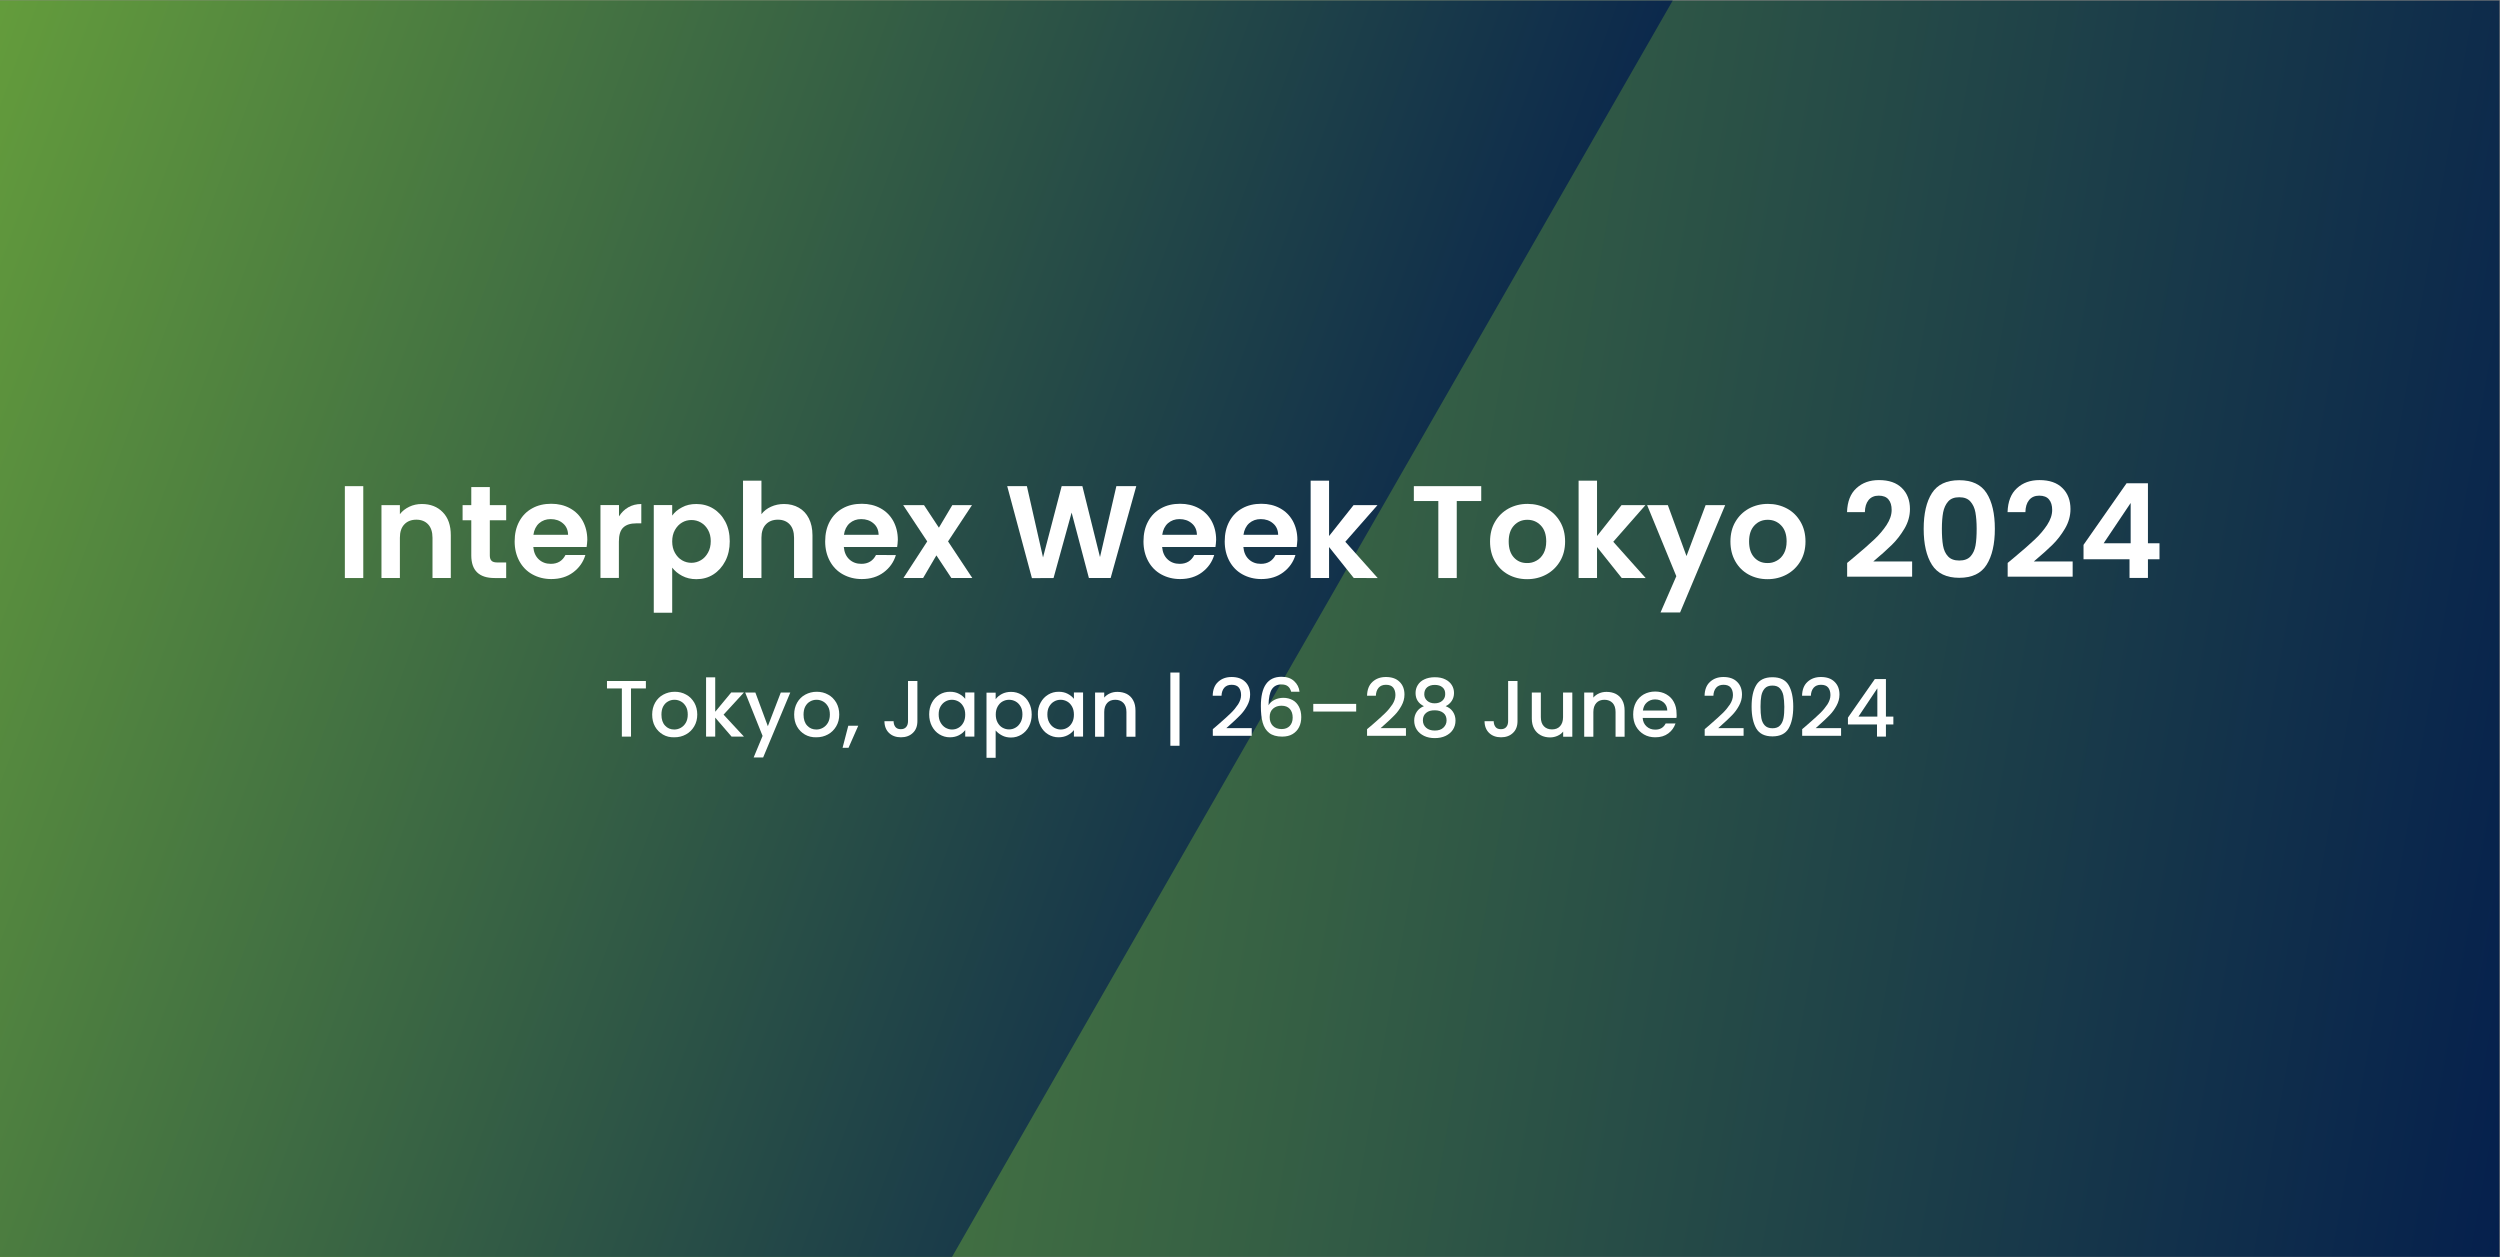 <?xml version="1.0" encoding="UTF-8"?> <svg xmlns="http://www.w3.org/2000/svg" xmlns:xlink="http://www.w3.org/1999/xlink" version="1.1" id="Layer_1" x="0px" y="0px" viewBox="0 0 2185 1099" style="enable-background:new 0 0 2185 1099;" xml:space="preserve"><rect x="0" y="0" width="2185" height="1099" fill="#808080" stroke="none"/> <style type="text/css"> .st0{fill:url(#SVGID_1_);} .st1{clip-path:url(#SVGID_00000128477354450233922980000005769857426584571783_);fill:url(#SVGID_00000126295322576607457010000007506340835352989593_);} .st2{fill:none;} .st3{fill:#FFFFFF;} </style> <linearGradient id="SVGID_1_" gradientUnits="userSpaceOnUse" x1="-61.146" y1="1723.857" x2="2245.446" y2="1317.143" gradientTransform="matrix(1 0 0 -1 0 2070)"> <stop offset="0" style="stop-color:#6EAA3A"></stop> <stop offset="1" style="stop-color:#05204D"></stop> </linearGradient> <rect x="-0.2" y="0.5" class="st0" width="2184.7" height="1098"></rect> <g> <g> <g> <g> <g> <g> <defs> <rect id="SVGID_00000015350097300981403480000011379165198081311665_" x="-0.2" y="0.5" width="1866.7" height="1098"></rect> </defs> <clipPath id="SVGID_00000077309380769763610680000014156092444508349860_"> <use xlink:href="#SVGID_00000015350097300981403480000011379165198081311665_" style="overflow:visible;"></use> </clipPath> <linearGradient id="SVGID_00000072275386653225349780000005567232183748904360_" gradientUnits="userSpaceOnUse" x1="-248.894" y1="203.379" x2="1294.423" y2="765.101"> <stop offset="0" style="stop-color:#6EAA3A"></stop> <stop offset="1" style="stop-color:#05204D"></stop> </linearGradient> <polyline style="clip-path:url(#SVGID_00000077309380769763610680000014156092444508349860_);fill:url(#SVGID_00000072275386653225349780000005567232183748904360_);" points=" 1765,-527.8 276.8,-527.8 -425.5,688.6 243.3,1846.7 402.5,1847.4 "></polyline> </g> </g> </g> </g> </g> </g> <rect x="132.5" y="589.8" class="st2" width="1401" height="149.2"></rect> <g> <path class="st3" d="M317.5,424.9v80.3h-16.1v-80.3H317.5z"></path> <path class="st3" d="M387,447.7c4.7,4.8,7,11.5,7,20.1v37.4H378V470c0-5.1-1.3-9-3.8-11.7c-2.5-2.7-6-4.1-10.3-4.1 c-4.4,0-8,1.4-10.5,4.1c-2.6,2.7-3.9,6.6-3.9,11.7v35.2h-16.1v-63.7h16.1v7.9c2.1-2.8,4.9-4.9,8.2-6.5c3.3-1.6,7-2.4,11-2.4 C376.2,440.5,382.4,442.9,387,447.7z"></path> <path class="st3" d="M428.1,454.7v30.8c0,2.1,0.5,3.7,1.6,4.7c1,1,2.8,1.4,5.2,1.4h7.5v13.6h-10.1c-13.6,0-20.4-6.6-20.4-19.8 v-30.7h-7.6v-13.2h7.6v-15.8h16.2v15.8h14.3v13.2H428.1z"></path> <path class="st3" d="M512.7,478.1h-46.6c0.4,4.6,2,8.2,4.8,10.8c2.8,2.6,6.3,3.9,10.5,3.9c6,0,10.2-2.6,12.8-7.7h17.4 c-1.8,6.1-5.4,11.2-10.6,15.1c-5.2,3.9-11.6,5.9-19.2,5.9c-6.1,0-11.6-1.4-16.5-4.1c-4.9-2.7-8.7-6.6-11.4-11.6 c-2.7-5-4.1-10.7-4.1-17.2c0-6.6,1.3-12.4,4-17.4c2.7-5,6.4-8.8,11.3-11.5c4.8-2.7,10.4-4,16.7-4c6.1,0,11.5,1.3,16.3,3.9 c4.8,2.6,8.5,6.3,11.2,11.1c2.6,4.8,4,10.3,4,16.5C513.2,474.2,513,476.3,512.7,478.1z M496.5,467.3c-0.1-4.1-1.6-7.5-4.5-9.9 c-2.9-2.5-6.5-3.7-10.7-3.7c-4,0-7.3,1.2-10.1,3.6c-2.7,2.4-4.4,5.8-5,10.1H496.5z"></path> <path class="st3" d="M549.1,443.4c3.3-1.9,7.1-2.9,11.4-2.9v16.9h-4.3c-5.1,0-8.9,1.2-11.4,3.6c-2.6,2.4-3.9,6.5-3.9,12.4v31.7 h-16.1v-63.7H541v9.9C543.1,448,545.8,445.3,549.1,443.4z"></path> <path class="st3" d="M596.1,443.4c3.6-2,7.8-2.9,12.5-2.9c5.4,0,10.4,1.3,14.8,4c4.4,2.7,7.9,6.5,10.5,11.4 c2.6,4.9,3.9,10.7,3.9,17.2c0,6.5-1.3,12.3-3.9,17.3c-2.6,5-6.1,8.9-10.5,11.7c-4.4,2.8-9.3,4.1-14.8,4.1c-4.7,0-8.8-1-12.4-2.9 s-6.5-4.3-8.7-7.2v39.4h-16.1v-94.1h16.1v9.2C589.6,447.7,592.4,445.3,596.1,443.4z M618.8,463.1c-1.6-2.8-3.6-4.9-6.2-6.4 c-2.6-1.5-5.3-2.2-8.3-2.2c-2.9,0-5.7,0.7-8.2,2.2c-2.6,1.5-4.6,3.7-6.2,6.5c-1.6,2.8-2.4,6.2-2.4,10c0,3.8,0.8,7.2,2.4,10 c1.6,2.8,3.6,5,6.2,6.5c2.6,1.5,5.3,2.2,8.2,2.2c3,0,5.8-0.8,8.3-2.3c2.6-1.5,4.6-3.7,6.2-6.6c1.6-2.8,2.4-6.2,2.4-10.1 C621.2,469.3,620.4,465.9,618.8,463.1z"></path> <path class="st3" d="M698.1,443.7c3.8,2.1,6.7,5.2,8.8,9.3c2.1,4.1,3.2,9,3.2,14.8v37.4H694V470c0-5.1-1.3-9-3.8-11.7 c-2.5-2.7-6-4.1-10.3-4.1c-4.4,0-8,1.4-10.5,4.1c-2.6,2.7-3.9,6.6-3.9,11.7v35.2h-16.1v-85.1h16.1v29.3c2.1-2.8,4.8-4.9,8.3-6.5 c3.5-1.6,7.3-2.4,11.5-2.4C690.1,440.5,694.4,441.6,698.1,443.7z"></path> <path class="st3" d="M784.1,478.1h-46.6c0.4,4.6,2,8.2,4.8,10.8c2.8,2.6,6.3,3.9,10.5,3.9c6,0,10.2-2.6,12.8-7.7H783 c-1.8,6.1-5.4,11.2-10.6,15.1c-5.2,3.9-11.6,5.9-19.2,5.9c-6.1,0-11.6-1.4-16.5-4.1c-4.9-2.7-8.7-6.6-11.4-11.6 c-2.7-5-4.1-10.7-4.1-17.2c0-6.6,1.3-12.4,4-17.4c2.7-5,6.4-8.8,11.3-11.5c4.8-2.7,10.4-4,16.7-4c6.1,0,11.5,1.3,16.3,3.9 c4.8,2.6,8.5,6.3,11.2,11.1c2.6,4.8,4,10.3,4,16.5C784.6,474.2,784.4,476.3,784.1,478.1z M767.9,467.3c-0.1-4.1-1.6-7.5-4.5-9.9 c-2.9-2.5-6.5-3.7-10.7-3.7c-4,0-7.3,1.2-10.1,3.6c-2.7,2.4-4.4,5.8-5,10.1H767.9z"></path> <path class="st3" d="M831.5,505.2l-13.1-19.8l-11.6,19.8h-17.2l20.8-32l-21-31.7h18.2l13,19.7l11.7-19.7h17.2l-20.9,31.7l21.2,32 H831.5z"></path> <path class="st3" d="M993.1,424.9l-22.4,80.3h-19L936.6,448l-15.8,57.2l-18.9,0.1l-21.6-80.4h17.2l14.1,62.3l16.3-62.3H946l15.4,62 l14.3-62H993.1z"></path> <path class="st3" d="M1062.3,478.1h-46.6c0.4,4.6,2,8.2,4.8,10.8c2.8,2.6,6.3,3.9,10.5,3.9c6,0,10.2-2.6,12.8-7.7h17.4 c-1.8,6.1-5.4,11.2-10.6,15.1c-5.2,3.9-11.6,5.9-19.2,5.9c-6.1,0-11.6-1.4-16.5-4.1c-4.9-2.7-8.7-6.6-11.4-11.6 c-2.7-5-4.1-10.7-4.1-17.2c0-6.6,1.3-12.4,4-17.4c2.7-5,6.4-8.8,11.3-11.5c4.8-2.7,10.4-4,16.7-4c6.1,0,11.5,1.3,16.3,3.9 c4.8,2.6,8.5,6.3,11.2,11.1c2.6,4.8,4,10.3,4,16.5C1062.8,474.2,1062.6,476.3,1062.3,478.1z M1046.1,467.3 c-0.1-4.1-1.6-7.5-4.5-9.9c-2.9-2.5-6.5-3.7-10.7-3.7c-4,0-7.3,1.2-10.1,3.6c-2.7,2.4-4.4,5.8-5,10.1H1046.1z"></path> <path class="st3" d="M1133.3,478.1h-46.6c0.4,4.6,2,8.2,4.8,10.8c2.8,2.6,6.3,3.9,10.5,3.9c6,0,10.2-2.6,12.8-7.7h17.4 c-1.8,6.1-5.4,11.2-10.6,15.1c-5.2,3.9-11.6,5.9-19.2,5.9c-6.1,0-11.6-1.4-16.5-4.1c-4.9-2.7-8.7-6.6-11.4-11.6 c-2.7-5-4.1-10.7-4.1-17.2c0-6.6,1.3-12.4,4-17.4c2.7-5,6.4-8.8,11.3-11.5c4.8-2.7,10.4-4,16.7-4c6.1,0,11.5,1.3,16.3,3.9 c4.8,2.6,8.5,6.3,11.2,11.1c2.6,4.8,4,10.3,4,16.5C1133.7,474.2,1133.6,476.3,1133.3,478.1z M1117.1,467.3 c-0.1-4.1-1.6-7.5-4.5-9.9c-2.9-2.5-6.5-3.7-10.7-3.7c-4,0-7.3,1.2-10.1,3.6c-2.7,2.4-4.4,5.8-5,10.1H1117.1z"></path> <path class="st3" d="M1183.2,505.2l-21.6-27.1v27.1h-16.1v-85.1h16.1v48.4l21.4-27h20.9l-28.1,32l28.3,31.7H1183.2z"></path> <path class="st3" d="M1294.6,424.9v13h-21.4v67.3h-16.1v-67.3h-21.4v-13H1294.6z"></path> <path class="st3" d="M1318.1,502.1c-4.9-2.7-8.8-6.6-11.6-11.6c-2.8-5-4.2-10.7-4.2-17.2c0-6.5,1.4-12.3,4.3-17.2 c2.9-5,6.8-8.8,11.8-11.6c5-2.7,10.5-4.1,16.7-4.1c6.1,0,11.7,1.4,16.7,4.1c5,2.7,8.9,6.6,11.8,11.6c2.9,5,4.3,10.7,4.3,17.2 c0,6.5-1.5,12.3-4.4,17.2c-3,5-6.9,8.8-12,11.6c-5,2.7-10.6,4.1-16.8,4.1C1328.5,506.2,1323,504.8,1318.1,502.1z M1342.9,490 c2.6-1.4,4.6-3.5,6.2-6.4c1.5-2.8,2.3-6.3,2.3-10.4c0-6.1-1.6-10.7-4.8-14c-3.2-3.3-7.1-4.9-11.7-4.9s-8.5,1.6-11.6,4.9 c-3.1,3.3-4.7,7.9-4.7,14c0,6.1,1.5,10.7,4.5,14c3,3.3,6.8,4.9,11.4,4.9C1337.5,492.2,1340.3,491.5,1342.9,490z"></path> <path class="st3" d="M1417.4,505.2l-21.6-27.1v27.1h-16.1v-85.1h16.1v48.4l21.4-27h20.9l-28.1,32l28.3,31.7H1417.4z"></path> <path class="st3" d="M1507.8,441.5l-39.4,93.8h-17.1l13.8-31.7l-25.5-62.1h18.1L1474,486l16.7-44.5H1507.8z"></path> <path class="st3" d="M1528.2,502.1c-4.9-2.7-8.8-6.6-11.6-11.6c-2.8-5-4.2-10.7-4.2-17.2c0-6.5,1.4-12.3,4.3-17.2 c2.9-5,6.8-8.8,11.8-11.6c5-2.7,10.5-4.1,16.7-4.1c6.1,0,11.7,1.4,16.7,4.1c5,2.7,8.9,6.6,11.8,11.6c2.9,5,4.3,10.7,4.3,17.2 c0,6.5-1.5,12.3-4.4,17.2c-3,5-6.9,8.8-12,11.6c-5,2.7-10.6,4.1-16.8,4.1C1538.6,506.2,1533.1,504.8,1528.2,502.1z M1553,490 c2.6-1.4,4.6-3.5,6.2-6.4c1.5-2.8,2.3-6.3,2.3-10.4c0-6.1-1.6-10.7-4.8-14c-3.2-3.3-7.1-4.9-11.7-4.9s-8.5,1.6-11.6,4.9 c-3.1,3.3-4.7,7.9-4.7,14c0,6.1,1.5,10.7,4.5,14c3,3.3,6.8,4.9,11.4,4.9C1547.6,492.2,1550.4,491.5,1553,490z"></path> <path class="st3" d="M1620.4,487c7.4-6.1,13.2-11.3,17.6-15.4c4.4-4.1,8-8.4,10.9-12.8c2.9-4.4,4.4-8.8,4.4-13.1 c0-3.9-0.9-7-2.8-9.2c-1.8-2.2-4.7-3.3-8.5-3.3c-3.8,0-6.8,1.3-8.9,3.9c-2.1,2.6-3.1,6.1-3.2,10.5h-15.6c0.3-9.2,3-16.2,8.2-20.9 c5.2-4.8,11.7-7.1,19.7-7.1c8.7,0,15.4,2.3,20.1,7c4.7,4.6,7,10.8,7,18.3c0,6-1.6,11.7-4.8,17.1c-3.2,5.4-6.9,10.2-11,14.2 c-4.1,4-9.5,8.9-16.2,14.5h33.9V504h-56.8v-12L1620.4,487z"></path> <path class="st3" d="M1688.5,431c4.8-7.5,12.7-11.3,23.9-11.3c11.1,0,19.1,3.8,23.9,11.3c4.8,7.5,7.2,17.9,7.2,31.2 c0,13.3-2.4,23.8-7.2,31.4c-4.8,7.6-12.7,11.4-23.9,11.4c-11.1,0-19.1-3.8-23.9-11.4c-4.8-7.6-7.2-18.1-7.2-31.4 C1681.3,448.9,1683.7,438.5,1688.5,431z M1726.5,447.8c-0.7-3.9-2.2-7-4.4-9.5c-2.2-2.5-5.4-3.7-9.7-3.7c-4.3,0-7.5,1.2-9.7,3.7 c-2.2,2.5-3.6,5.6-4.4,9.5c-0.7,3.9-1.1,8.6-1.1,14.3c0,5.8,0.3,10.7,1,14.7c0.7,3.9,2.1,7.1,4.4,9.5c2.2,2.4,5.5,3.6,9.8,3.6 c4.3,0,7.6-1.2,9.8-3.6c2.2-2.4,3.7-5.6,4.4-9.5c0.7-3.9,1-8.8,1-14.7C1727.6,456.5,1727.2,451.7,1726.5,447.8z"></path> <path class="st3" d="M1760.7,487c7.4-6.1,13.2-11.3,17.6-15.4c4.4-4.1,8-8.4,10.9-12.8c2.9-4.4,4.4-8.8,4.4-13.1 c0-3.9-0.9-7-2.8-9.2c-1.8-2.2-4.7-3.3-8.5-3.3c-3.8,0-6.8,1.3-8.9,3.9c-2.1,2.6-3.1,6.1-3.2,10.5h-15.6c0.3-9.2,3-16.2,8.2-20.9 c5.2-4.8,11.7-7.1,19.7-7.1c8.7,0,15.4,2.3,20.1,7c4.7,4.6,7,10.8,7,18.3c0,6-1.6,11.7-4.8,17.1c-3.2,5.4-6.9,10.2-11,14.2 c-4.1,4-9.5,8.9-16.2,14.5h33.9V504h-56.8v-12L1760.7,487z"></path> <path class="st3" d="M1821,488.8v-12.6l37.6-53.8h18.7v52.4h10.1v14h-10.1v16.3h-16.1v-16.3H1821z M1862.2,439.6l-23.6,35.2h23.6 V439.6z"></path> </g> <g> <path class="st3" d="M564.5,595.2v6.5h-13v42.1h-8v-42.1h-13v-6.5H564.5z"></path> <path class="st3" d="M579.4,642c-2.9-1.7-5.2-4-6.9-7c-1.7-3-2.5-6.5-2.5-10.5c0-3.9,0.9-7.4,2.6-10.4c1.7-3,4.1-5.4,7.1-7 c3-1.6,6.3-2.5,10-2.5c3.7,0,7,0.8,10,2.5c3,1.6,5.3,4,7.1,7c1.7,3,2.6,6.5,2.6,10.4s-0.9,7.4-2.7,10.4c-1.8,3-4.2,5.4-7.2,7 c-3.1,1.7-6.4,2.5-10.1,2.5C585.6,644.5,582.3,643.7,579.4,642z M595,636.1c1.8-1,3.3-2.5,4.4-4.4s1.7-4.3,1.7-7.1 s-0.5-5.2-1.6-7.1c-1.1-1.9-2.5-3.4-4.3-4.4c-1.8-1-3.7-1.5-5.7-1.5c-2.1,0-4,0.5-5.7,1.5c-1.8,1-3.1,2.4-4.2,4.4 c-1,1.9-1.5,4.3-1.5,7.1c0,4.2,1.1,7.4,3.2,9.6c2.1,2.3,4.8,3.4,8,3.4C591.3,637.6,593.2,637.1,595,636.1z"></path> <path class="st3" d="M632.4,624.6l17.8,19.2h-10.8l-14.3-16.6v16.6h-8v-51.8h8v30.1l14-16.9h11.1L632.4,624.6z"></path> <path class="st3" d="M690.7,605.3L667,662h-8.3l7.8-18.8l-15.2-37.9h8.9l10.9,29.4l11.3-29.4H690.7z"></path> <path class="st3" d="M703.5,642c-2.9-1.7-5.2-4-6.9-7c-1.7-3-2.5-6.5-2.5-10.5c0-3.9,0.9-7.4,2.6-10.4c1.7-3,4.1-5.4,7.1-7 c3-1.6,6.3-2.5,10-2.5c3.7,0,7,0.8,10,2.5c3,1.6,5.3,4,7.1,7c1.7,3,2.6,6.5,2.6,10.4s-0.9,7.4-2.7,10.4c-1.8,3-4.2,5.4-7.2,7 c-3.1,1.7-6.4,2.5-10.1,2.5C709.8,644.5,706.5,643.7,703.5,642z M719.2,636.1c1.8-1,3.3-2.5,4.4-4.4s1.7-4.3,1.7-7.1 s-0.5-5.2-1.6-7.1c-1.1-1.9-2.5-3.4-4.3-4.4c-1.8-1-3.7-1.5-5.7-1.5c-2.1,0-4,0.5-5.7,1.5c-1.8,1-3.1,2.4-4.2,4.4 c-1,1.9-1.5,4.3-1.5,7.1c0,4.2,1.1,7.4,3.2,9.6c2.1,2.3,4.8,3.4,8,3.4C715.5,637.6,717.4,637.1,719.2,636.1z"></path> <path class="st3" d="M750.1,634.3l-8.5,19.3h-5.2l5-19.3H750.1z"></path> <path class="st3" d="M801.8,595.2v35.1c0,4.3-1.3,7.8-4,10.3c-2.6,2.5-6.1,3.8-10.4,3.8c-4.3,0-7.8-1.3-10.4-3.8 c-2.6-2.5-4-6-4-10.3h8c0,2.1,0.6,3.8,1.6,5.1c1.1,1.3,2.6,1.9,4.7,1.9c2.1,0,3.6-0.6,4.7-1.9c1.1-1.3,1.6-3,1.6-5.1v-35.1H801.8z"></path> <path class="st3" d="M814.5,614.1c1.6-3,3.8-5.3,6.6-7c2.8-1.7,5.8-2.5,9.2-2.5c3,0,5.7,0.6,7.9,1.8c2.3,1.2,4.1,2.7,5.4,4.4v-5.6 h8v38.6h-8v-5.7c-1.4,1.8-3.2,3.3-5.5,4.5c-2.3,1.2-5,1.8-8,1.8c-3.3,0-6.3-0.9-9.1-2.6c-2.8-1.7-4.9-4.1-6.5-7.1 c-1.6-3.1-2.4-6.5-2.4-10.4C812.1,620.5,812.9,617.1,814.5,614.1z M842,617.6c-1.1-2-2.5-3.5-4.3-4.5c-1.8-1-3.7-1.5-5.7-1.5 c-2.1,0-4,0.5-5.7,1.5c-1.8,1-3.2,2.5-4.3,4.4c-1.1,1.9-1.6,4.2-1.6,6.9s0.5,5,1.6,7c1.1,2,2.5,3.5,4.3,4.6c1.8,1,3.7,1.6,5.7,1.6 c2.1,0,4-0.5,5.7-1.5c1.8-1,3.2-2.5,4.3-4.5c1.1-2,1.6-4.3,1.6-7S843.1,619.6,842,617.6z"></path> <path class="st3" d="M875.7,606.5c2.3-1.2,5-1.8,7.9-1.8c3.4,0,6.4,0.8,9.2,2.5c2.8,1.7,5,4,6.5,7c1.6,3,2.4,6.4,2.4,10.3 c0,3.9-0.8,7.3-2.4,10.4c-1.6,3.1-3.8,5.4-6.5,7.1c-2.8,1.7-5.8,2.6-9.2,2.6c-2.9,0-5.6-0.6-7.8-1.8c-2.3-1.2-4.2-2.7-5.6-4.4v23.9 h-8v-56.9h8v5.7C871.6,609.2,873.4,607.7,875.7,606.5z M892,617.5c-1.1-1.9-2.5-3.4-4.3-4.4c-1.8-1-3.7-1.5-5.8-1.5 c-2,0-3.9,0.5-5.7,1.5c-1.8,1-3.2,2.5-4.3,4.5c-1.1,2-1.6,4.3-1.6,6.9s0.5,5,1.6,7c1.1,2,2.5,3.5,4.3,4.5c1.8,1,3.7,1.5,5.7,1.5 c2.1,0,4-0.5,5.8-1.6c1.8-1,3.2-2.6,4.3-4.6c1.1-2,1.6-4.3,1.6-7S893.1,619.4,892,617.5z"></path> <path class="st3" d="M909.5,614.1c1.6-3,3.8-5.3,6.6-7c2.8-1.7,5.8-2.5,9.2-2.5c3,0,5.7,0.6,7.9,1.8c2.3,1.2,4.1,2.7,5.4,4.4v-5.6 h8v38.6h-8v-5.7c-1.4,1.8-3.2,3.3-5.5,4.5c-2.3,1.2-5,1.8-8,1.8c-3.3,0-6.3-0.9-9.1-2.6c-2.8-1.7-4.9-4.1-6.5-7.1 c-1.6-3.1-2.4-6.5-2.4-10.4C907,620.5,907.8,617.1,909.5,614.1z M937,617.6c-1.1-2-2.5-3.5-4.3-4.5c-1.8-1-3.7-1.5-5.7-1.5 c-2.1,0-4,0.5-5.7,1.5c-1.8,1-3.2,2.5-4.3,4.4c-1.1,1.9-1.6,4.2-1.6,6.9s0.5,5,1.6,7c1.1,2,2.5,3.5,4.3,4.6c1.8,1,3.7,1.6,5.7,1.6 c2.1,0,4-0.5,5.7-1.5c1.8-1,3.2-2.5,4.3-4.5c1.1-2,1.6-4.3,1.6-7S938.1,619.6,937,617.6z"></path> <path class="st3" d="M984.8,606.5c2.4,1.3,4.3,3.1,5.6,5.6c1.4,2.5,2,5.5,2,9v22.8h-7.9v-21.6c0-3.5-0.9-6.1-2.6-7.9 c-1.7-1.8-4.1-2.8-7.1-2.8c-3,0-5.4,0.9-7.1,2.8s-2.6,4.5-2.6,7.9v21.6h-8v-38.6h8v4.4c1.3-1.6,3-2.8,5-3.7c2-0.9,4.2-1.3,6.5-1.3 C979.6,604.7,982.4,605.3,984.8,606.5z"></path> <path class="st3" d="M1030.9,651.8h-8v-64h8V651.8z"></path> <path class="st3" d="M1065,633c4.5-3.9,8-7.1,10.6-9.6c2.6-2.5,4.7-5.1,6.5-7.8c1.7-2.7,2.6-5.4,2.6-8.1c0-2.8-0.7-5-2-6.6 c-1.3-1.6-3.4-2.4-6.3-2.4c-2.8,0-4.9,0.9-6.4,2.6c-1.5,1.8-2.3,4.1-2.4,7h-7.7c0.1-5.3,1.7-9.4,4.8-12.2c3.1-2.8,6.9-4.2,11.7-4.2 c5.1,0,9.1,1.4,11.9,4.2c2.9,2.8,4.3,6.5,4.3,11.2c0,3.4-0.9,6.6-2.6,9.7c-1.7,3.1-3.7,5.9-6.1,8.3c-2.4,2.5-5.4,5.3-9,8.5 l-3.1,2.8h22.2v6.7h-34v-5.8L1065,633z"></path> <path class="st3" d="M1125.6,599.8c-1.4-1.1-3.2-1.6-5.7-1.6c-3.7,0-6.4,1.4-8.3,4.2c-1.8,2.8-2.8,7.5-2.9,14 c1.2-2.1,3-3.6,5.3-4.8c2.3-1.1,4.9-1.7,7.6-1.7c3.1,0,5.8,0.7,8.2,2c2.4,1.3,4.2,3.3,5.5,5.8c1.3,2.5,2,5.5,2,9 c0,3.3-0.6,6.2-1.9,8.8s-3.2,4.6-5.7,6.1c-2.5,1.5-5.6,2.2-9.1,2.2c-4.8,0-8.6-1.1-11.3-3.2c-2.7-2.1-4.6-5.1-5.7-9 c-1.1-3.9-1.6-8.7-1.6-14.5c0-17.1,6-25.6,18.1-25.6c4.7,0,8.3,1.3,11,3.8c2.7,2.5,4.3,5.6,4.7,9.3h-7.3 C1127.9,602.5,1127,600.9,1125.6,599.8z M1112.7,619.3c-2,1.7-3,4.2-3,7.4s0.9,5.8,2.8,7.7s4.4,2.8,7.7,2.8c2.9,0,5.3-0.9,7-2.7 c1.7-1.8,2.6-4.2,2.6-7.3c0-3.2-0.8-5.7-2.5-7.6c-1.7-1.9-4.1-2.8-7.3-2.8C1117.1,616.8,1114.7,617.6,1112.7,619.3z"></path> <path class="st3" d="M1185.3,615.2v6.7h-37.5v-6.7H1185.3z"></path> <path class="st3" d="M1199.9,633c4.5-3.9,8-7.1,10.6-9.6c2.6-2.5,4.7-5.1,6.5-7.8c1.7-2.7,2.6-5.4,2.6-8.1c0-2.8-0.7-5-2-6.6 c-1.3-1.6-3.4-2.4-6.3-2.4c-2.8,0-4.9,0.9-6.4,2.6c-1.5,1.8-2.3,4.1-2.4,7h-7.7c0.1-5.3,1.7-9.4,4.8-12.2c3.1-2.8,6.9-4.2,11.7-4.2 c5.1,0,9.1,1.4,11.9,4.2c2.9,2.8,4.3,6.5,4.3,11.2c0,3.4-0.9,6.6-2.6,9.7c-1.7,3.1-3.7,5.9-6.1,8.3c-2.4,2.5-5.4,5.3-9,8.5 l-3.2,2.8h22.2v6.7h-34v-5.8L1199.9,633z"></path> <path class="st3" d="M1237.2,605.7c0-2.5,0.6-4.8,1.9-6.9c1.3-2.1,3.1-3.8,5.7-5c2.5-1.2,5.6-1.9,9.2-1.9c3.6,0,6.7,0.6,9.2,1.9 c2.5,1.2,4.4,2.9,5.7,5c1.3,2.1,1.9,4.4,1.9,6.9c0,2.6-0.7,4.9-2,6.9s-3.1,3.5-5.3,4.6c2.7,1,4.8,2.6,6.3,4.8 c1.5,2.2,2.3,4.8,2.3,7.8c0,3-0.8,5.7-2.3,8c-1.5,2.3-3.7,4.1-6.4,5.4c-2.8,1.3-5.9,1.9-9.4,1.9s-6.6-0.6-9.3-1.9 c-2.7-1.3-4.9-3.1-6.4-5.4c-1.5-2.3-2.3-5-2.3-8c0-3,0.8-5.6,2.3-7.8c1.5-2.2,3.6-3.8,6.2-4.8 C1239.6,614.8,1237.2,610.9,1237.2,605.7z M1246.5,623c-1.9,1.5-2.9,3.7-2.9,6.5c0,2.7,0.9,4.8,2.8,6.5c1.9,1.7,4.4,2.5,7.6,2.5 c3.2,0,5.7-0.8,7.5-2.5c1.8-1.7,2.8-3.8,2.8-6.4c0-2.8-0.9-5-2.8-6.5c-1.9-1.5-4.4-2.3-7.5-2.3S1248.4,621.4,1246.5,623z M1260.7,600.7c-1.6-1.4-3.9-2.1-6.7-2.1c-2.8,0-5,0.7-6.7,2.1c-1.6,1.4-2.5,3.4-2.5,6.1c0,2.3,0.9,4.2,2.6,5.7 c1.7,1.5,3.9,2.2,6.5,2.2s4.9-0.7,6.6-2.2c1.7-1.5,2.6-3.4,2.6-5.7C1263.2,604.1,1262.4,602.1,1260.7,600.7z"></path> <path class="st3" d="M1326.3,595.2v35.1c0,4.3-1.3,7.8-4,10.3c-2.6,2.5-6.1,3.8-10.4,3.8c-4.3,0-7.8-1.3-10.4-3.8 c-2.6-2.5-4-6-4-10.3h8c0,2.1,0.6,3.8,1.6,5.1c1,1.3,2.6,1.9,4.7,1.9c2.1,0,3.6-0.6,4.7-1.9c1.1-1.3,1.6-3,1.6-5.1v-35.1H1326.3z"></path> <path class="st3" d="M1374.2,605.3v38.6h-8v-4.5c-1.3,1.6-2.9,2.8-4.9,3.7c-2,0.9-4.2,1.4-6.5,1.4c-3,0-5.8-0.6-8.2-1.9 s-4.3-3.1-5.7-5.6c-1.4-2.5-2.1-5.5-2.1-9v-22.7h7.9v21.5c0,3.5,0.9,6.1,2.6,7.9c1.7,1.8,4.1,2.8,7.1,2.8c3,0,5.4-0.9,7.1-2.8 s2.6-4.5,2.6-7.9v-21.5H1374.2z"></path> <path class="st3" d="M1412.3,606.5c2.4,1.3,4.3,3.1,5.6,5.6c1.4,2.5,2,5.5,2,9v22.8h-7.9v-21.6c0-3.5-0.9-6.1-2.6-7.9 c-1.7-1.8-4.1-2.8-7.1-2.8c-3,0-5.4,0.9-7.1,2.8s-2.6,4.5-2.6,7.9v21.6h-8v-38.6h8v4.4c1.3-1.6,3-2.8,5-3.7c2-0.9,4.2-1.3,6.5-1.3 C1407.2,604.7,1409.9,605.3,1412.3,606.5z"></path> <path class="st3" d="M1465.2,627.5h-29.5c0.2,3.1,1.4,5.6,3.4,7.4c2.1,1.9,4.6,2.8,7.6,2.8c4.3,0,7.3-1.8,9.1-5.4h8.6 c-1.2,3.5-3.3,6.5-6.3,8.7c-3.1,2.3-6.8,3.4-11.4,3.4c-3.7,0-7-0.8-9.9-2.5c-2.9-1.7-5.2-4-6.9-7c-1.7-3-2.5-6.5-2.5-10.5 c0-4,0.8-7.5,2.4-10.5s3.9-5.3,6.8-7c2.9-1.6,6.3-2.5,10-2.5c3.6,0,6.9,0.8,9.7,2.4c2.8,1.6,5.1,3.8,6.6,6.7 c1.6,2.9,2.4,6.2,2.4,9.9C1465.5,625.1,1465.4,626.4,1465.2,627.5z M1457.2,621.1c0-2.9-1.1-5.3-3.1-7.1c-2.1-1.8-4.6-2.7-7.6-2.7 c-2.8,0-5.1,0.9-7.1,2.6s-3.1,4.1-3.5,7.1H1457.2z"></path> <path class="st3" d="M1494.9,633c4.5-3.9,8-7.1,10.6-9.6c2.6-2.5,4.7-5.1,6.5-7.8c1.7-2.7,2.6-5.4,2.6-8.1c0-2.8-0.7-5-2-6.6 c-1.3-1.6-3.4-2.4-6.3-2.4c-2.8,0-4.9,0.9-6.4,2.6c-1.5,1.8-2.3,4.1-2.4,7h-7.7c0.1-5.3,1.7-9.4,4.8-12.2c3.1-2.8,6.9-4.2,11.7-4.2 c5.1,0,9.1,1.4,11.9,4.2c2.9,2.8,4.3,6.5,4.3,11.2c0,3.4-0.9,6.6-2.6,9.7c-1.7,3.1-3.7,5.9-6.1,8.3c-2.4,2.5-5.4,5.3-9,8.5 l-3.1,2.8h22.2v6.7h-34v-5.8L1494.9,633z"></path> <path class="st3" d="M1535,598.7c2.7-4.5,7.4-6.8,14.1-6.8c6.7,0,11.4,2.3,14.1,6.8c2.7,4.5,4.1,10.9,4.1,18.9 c0,8.2-1.4,14.5-4.1,19.1c-2.7,4.6-7.4,6.9-14.1,6.9c-6.7,0-11.4-2.3-14.1-6.9c-2.7-4.6-4.1-11-4.1-19.1 C1530.9,609.6,1532.2,603.3,1535,598.7z M1558.7,608.1c-0.5-2.6-1.5-4.7-3-6.4c-1.5-1.7-3.7-2.5-6.6-2.5c-2.9,0-5.2,0.8-6.7,2.5 c-1.5,1.7-2.5,3.8-3,6.4c-0.5,2.6-0.7,5.8-0.7,9.6c0,3.9,0.2,7.2,0.7,9.9c0.5,2.7,1.5,4.8,3,6.4c1.5,1.6,3.7,2.5,6.7,2.5 c2.9,0,5.2-0.8,6.7-2.5c1.5-1.6,2.5-3.8,3-6.4s0.7-5.9,0.7-9.9C1559.4,613.9,1559.2,610.7,1558.7,608.1z"></path> <path class="st3" d="M1580.1,633c4.5-3.9,8-7.1,10.6-9.6c2.6-2.5,4.7-5.1,6.5-7.8c1.7-2.7,2.6-5.4,2.6-8.1c0-2.8-0.7-5-2-6.6 c-1.3-1.6-3.4-2.4-6.3-2.4c-2.8,0-4.9,0.9-6.4,2.6c-1.5,1.8-2.3,4.1-2.4,7h-7.7c0.1-5.3,1.7-9.4,4.8-12.2c3.1-2.8,6.9-4.2,11.7-4.2 c5.1,0,9.1,1.4,11.9,4.2c2.9,2.8,4.3,6.5,4.3,11.2c0,3.4-0.9,6.6-2.6,9.7c-1.7,3.1-3.7,5.9-6.1,8.3c-2.4,2.5-5.4,5.3-9,8.5 l-3.1,2.8h22.2v6.7h-34v-5.8L1580.1,633z"></path> <path class="st3" d="M1615.1,633.2v-6l23.5-33.7h9.7v32.8h6.5v6.9h-6.5v10.6h-7.8v-10.6H1615.1z M1640.8,601.6l-16.5,24.7h16.5 V601.6z"></path> </g> </svg> 